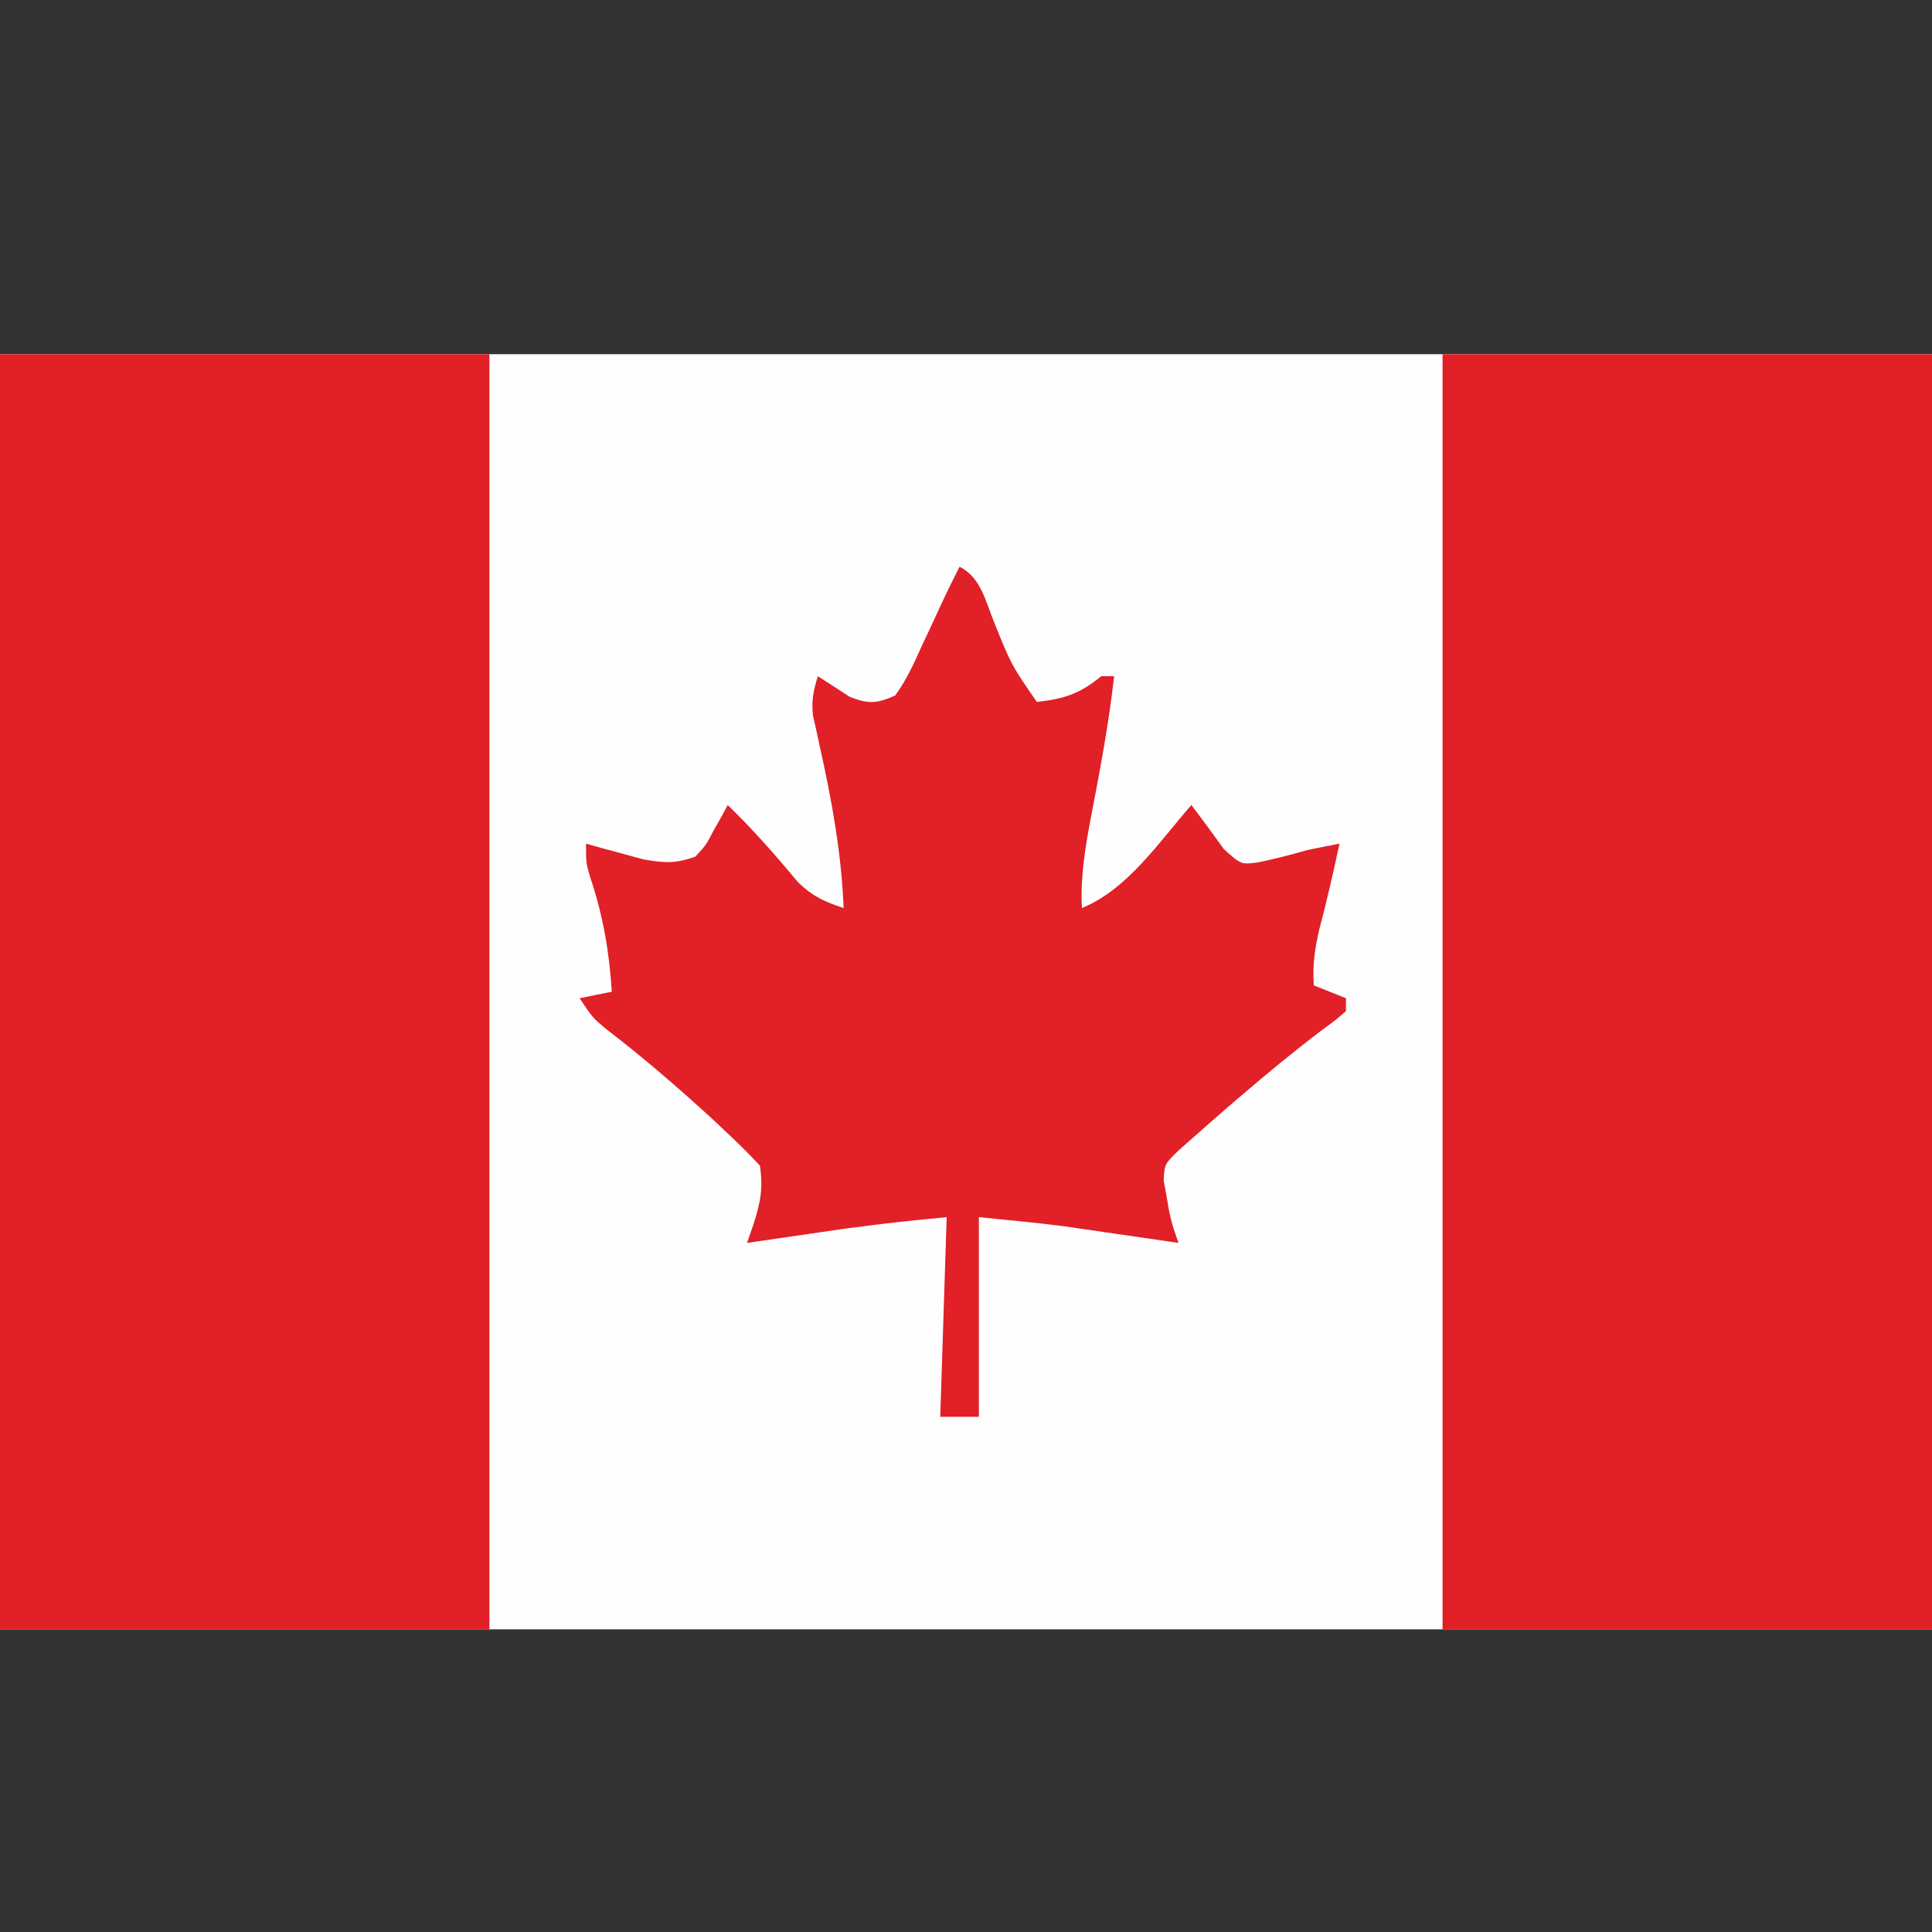 <?xml version="1.0" encoding="UTF-8"?>
<svg version="1.1" xmlns="http://www.w3.org/2000/svg" width="300" height="300">
<rect width="100%" height="100%" fill="#333333" stroke="none"/>
<path d="M0 0 C99 0 198 0 300 0 C300 65.34 300 130.68 300 198 C201 198 102 198 0 198 C0 132.66 0 67.32 0 0 Z " fill="#FEFEFE" transform="translate(0,55)"/>
<path d="M0 0 C25.08 0 50.16 0 76 0 C76 65.34 76 130.68 76 198 C50.92 198 25.84 198 0 198 C0 132.66 0 67.32 0 0 Z " fill="#E01F26" transform="translate(224,55)"/>
<path d="M0 0 C25.08 0 50.16 0 76 0 C76 65.34 76 130.68 76 198 C50.92 198 25.84 198 0 198 C0 132.66 0 67.32 0 0 Z " fill="#E12027" transform="translate(0,55)"/>
<path d="M0 0 C3.354 1.677 4.066 5.484 5.438 8.812 C8.058 15.279 8.058 15.279 12 21 C16.283 20.513 18.682 19.726 22 17 C22.66 17 23.32 17 24 17 C23.166 24.425 21.791 31.71 20.373 39.043 C19.488 43.759 18.748 48.176 19 53 C26.124 50.097 31.063 42.623 36 37 C37.714 39.275 39.402 41.56 41.062 43.875 C43.717 46.256 43.717 46.256 46.371 45.906 C48.959 45.383 51.461 44.722 54 44 C55.664 43.653 57.33 43.316 59 43 C58.034 47.44 57.048 51.86 55.875 56.25 C55.147 59.368 54.802 61.832 55 65 C56.65 65.66 58.3 66.32 60 67 C60 67.66 60 68.32 60 69 C58.523 70.305 58.523 70.305 56.375 71.875 C52.037 75.152 47.876 78.588 43.75 82.125 C43.16 82.628 42.57 83.13 41.962 83.648 C40.293 85.082 38.644 86.537 37 88 C35.55 89.276 35.55 89.276 34.07 90.578 C31.811 92.774 31.811 92.774 31.695 95.352 C31.837 96.102 31.979 96.852 32.125 97.625 C32.314 98.758 32.314 98.758 32.508 99.914 C33.008 102.174 33.008 102.174 34 105 C33.416 104.914 32.832 104.829 32.231 104.74 C29.529 104.345 26.827 103.954 24.125 103.562 C22.748 103.36 22.748 103.36 21.344 103.154 C19.971 102.956 19.971 102.956 18.57 102.754 C17.743 102.633 16.915 102.513 16.063 102.389 C11.719 101.837 7.357 101.436 3 101 C3 111.23 3 121.46 3 132 C1.02 132 -0.96 132 -3 132 C-2.67 121.77 -2.34 111.54 -2 101 C-9.81 101.761 -9.81 101.761 -17.57 102.754 C-18.486 102.886 -19.401 103.018 -20.344 103.154 C-21.262 103.289 -22.179 103.424 -23.125 103.562 C-24.081 103.701 -25.038 103.84 -26.023 103.982 C-28.349 104.32 -30.675 104.659 -33 105 C-32.679 104.073 -32.358 103.146 -32.027 102.191 C-30.927 98.772 -30.47 96.556 -31 93 C-32.6 91.269 -34.279 89.61 -36 88 C-37.259 86.815 -37.259 86.815 -38.543 85.605 C-43.87 80.735 -49.274 76.083 -55.004 71.691 C-57 70 -57 70 -59 67 C-56.525 66.505 -56.525 66.505 -54 66 C-54.387 59.725 -55.377 54.096 -57.379 48.129 C-58 46 -58 46 -58 43 C-57.192 43.228 -56.384 43.456 -55.551 43.691 C-54.482 43.979 -53.414 44.266 -52.312 44.562 C-51.257 44.853 -50.201 45.143 -49.113 45.441 C-45.904 46.017 -44.049 46.128 -41 45 C-39.34 43.186 -39.34 43.186 -38.188 40.938 C-37.769 40.204 -37.35 39.471 -36.918 38.715 C-36.615 38.149 -36.312 37.583 -36 37 C-32.082 40.796 -28.556 44.821 -25.062 49.012 C-22.819 51.174 -20.941 52.045 -18 53 C-18.35 44.394 -19.841 36.246 -21.716 27.856 C-21.895 27.027 -22.074 26.198 -22.258 25.344 C-22.507 24.233 -22.507 24.233 -22.762 23.1 C-23.022 20.802 -22.693 19.191 -22 17 C-19.51 18.611 -19.51 18.611 -17.02 20.223 C-14.103 21.345 -12.881 21.267 -10 20 C-8.225 17.572 -7.041 14.924 -5.812 12.188 C-5.47 11.462 -5.128 10.737 -4.775 9.99 C-4.136 8.633 -3.504 7.272 -2.882 5.907 C-1.961 3.917 -0.989 1.957 0 0 Z " fill="#E12027" transform="translate(149,88)"/>
</svg>
